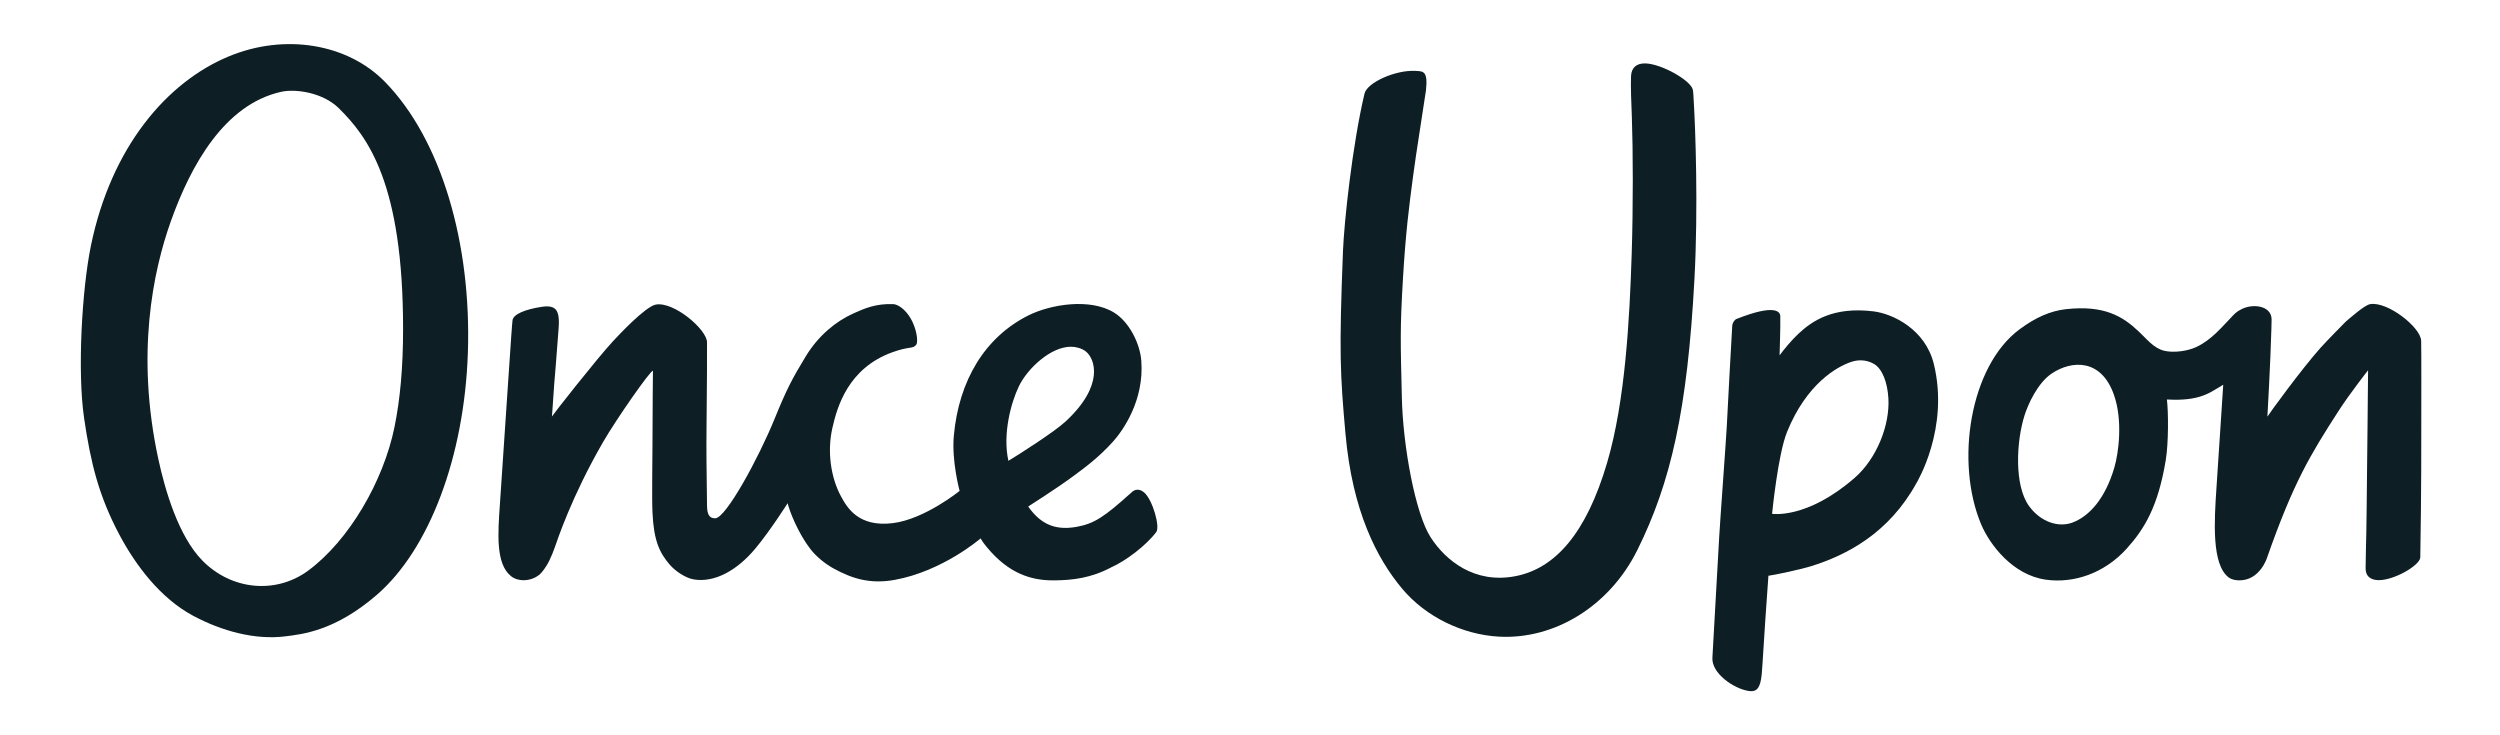 <svg width="340" height="100" viewBox="0 0 340 100" fill="none" xmlns="http://www.w3.org/2000/svg">
<g clip-path="url(#clip0_2839_5352)">
<path d="M151.177 77.134C153.097 76.283 155.887 74.18 157.253 72.354C157.792 71.635 156.763 68.002 155.628 66.998C155.025 66.465 154.378 66.465 153.854 66.999H153.853C150.184 70.303 148.825 71.227 146.364 71.661C143.213 72.217 141.353 71.026 139.835 68.89C139.818 68.866 143.377 66.678 146.155 64.617C147.556 63.578 149.475 62.176 151.403 60.021C152.643 58.636 155.638 54.513 155.217 49.055C155.037 46.721 153.582 43.786 151.518 42.514C148.255 40.505 142.879 41.388 139.866 42.894C133.98 45.837 130.397 51.71 129.718 59.296C129.411 62.723 130.507 66.761 130.507 66.761C130.507 66.761 125.757 70.62 121.408 71.149C116.719 71.719 115.184 69.007 114.353 67.462C113.018 64.983 112.458 61.46 113.209 58.182C113.852 55.376 115.306 50.087 121.385 47.898C123.725 47.055 124.07 47.491 124.589 46.916C124.849 46.628 124.778 45.27 124.117 43.817C123.526 42.519 122.39 41.395 121.449 41.36C119.113 41.275 117.572 41.947 116.092 42.612C113.625 43.723 111.276 45.679 109.586 48.458C107.742 51.489 106.98 52.942 105.375 56.885C103.14 62.379 98.737 70.419 97.298 70.483C96.257 70.529 96.167 69.586 96.154 68.679C96.091 64.099 96.05 61.032 96.091 57.839C96.165 52.025 96.154 47.949 96.154 46.554C96.154 44.829 91.653 40.975 89.19 41.423C87.763 41.683 84.026 45.693 83.348 46.427C81.091 48.872 75.209 56.376 75.054 56.654C75.117 56.309 75.236 53.938 75.367 52.322C75.558 49.972 75.616 49.417 75.935 45.139C75.975 44.613 76.121 43.328 75.831 42.532C75.592 41.876 75.024 41.523 73.71 41.722C71.439 42.066 69.844 42.721 69.708 43.526C69.603 44.149 68.925 54.914 67.985 68.598C67.716 72.511 67.393 76.654 69.49 78.352C70.621 79.267 72.688 79.029 73.702 77.805C74.53 76.805 75 75.696 75.451 74.445C75.775 73.544 77.695 67.601 82.017 60.121C83.787 57.057 88.434 50.384 88.8 50.421C88.8 50.421 88.737 56.46 88.737 60.374C88.737 62.399 88.643 67.627 88.737 69.694C88.912 73.528 89.689 75.193 91.121 76.835C91.833 77.651 93.207 78.606 94.333 78.797C97.199 79.286 100.264 77.542 102.693 74.643C104.75 72.188 107.116 68.44 107.116 68.44C107.395 69.582 108.548 72.503 110.206 74.661C110.986 75.675 112.219 76.68 113.328 77.291C115.886 78.701 118.345 79.464 121.666 78.865C128.228 77.679 133.361 73.222 133.361 73.222C133.559 73.525 133.583 73.658 134.277 74.49C137.175 77.966 140.196 78.957 143.331 78.931C145.871 78.91 148.361 78.632 151.176 77.135L151.177 77.134ZM138.57 52.528C139.739 50.105 142.932 47.116 145.698 47.157C146.372 47.167 147.14 47.371 147.696 47.818C148.898 48.782 150.247 52.39 144.917 57.325C143.348 58.777 138.475 61.868 137.143 62.675C136.328 59.025 137.512 54.721 138.57 52.528L138.57 52.528Z" fill="#0D1E24"/>
<path d="M222.67 74.824C227.253 65.597 229.493 55.712 230.448 37.887C230.966 28.242 230.575 17.399 230.347 13.742C230.313 13.198 230.299 12.534 230.221 12.192C229.933 10.928 225.97 8.68 223.768 8.624C222.572 8.595 221.881 9.199 221.824 10.323C221.754 11.709 221.864 14.06 221.933 15.95C222.096 20.454 222.115 28.13 221.911 34.509C221.627 43.375 221.042 54.521 218.573 62.915C215.743 72.533 211.511 77.316 206.09 78.361C200.528 79.433 196.608 76.229 194.573 73.085C192.48 69.854 190.802 60.678 190.651 54.069C190.475 46.389 190.392 44.822 190.802 37.897C191.178 31.547 191.635 28.102 192.161 24.091C192.605 20.698 193.525 15.099 193.929 12.299L193.93 12.299C194.218 9.641 193.577 9.699 192.503 9.641C189.757 9.497 185.928 11.234 185.574 12.728C183.92 19.705 182.8 30.204 182.645 34.142C182.099 48.057 182.262 50.873 182.983 58.976C183.916 69.467 187.227 75.935 190.708 80.079C193.956 83.945 198.965 86.304 203.81 86.581C211.394 87.015 218.881 82.451 222.669 74.825L222.67 74.824Z" fill="#0D1E24"/>
<path d="M240.504 78.303C241.183 78.231 244.91 77.433 246.239 77.022C251.229 75.481 256.904 72.478 260.633 65.708C260.687 65.608 265.148 58.258 262.998 49.494C261.844 44.787 257.429 42.669 254.799 42.346C249.374 41.68 246.498 43.59 244.582 45.394C243.655 46.267 242.658 47.459 242.023 48.327C242.03 47.569 242.16 44.547 242.118 42.989C242.103 42.438 241.506 41.268 236.17 43.376C235.872 43.494 235.61 43.941 235.587 44.264C235.477 45.825 234.94 56.117 234.84 58.023C234.741 59.897 233.91 71.178 233.809 73.05C233.514 78.476 232.886 89.464 232.886 89.464C232.768 91.55 235.739 93.656 237.845 93.977C237.946 93.992 238.048 94.001 238.15 94.002C238.868 94.009 239.409 93.653 239.594 91.7C239.704 90.544 239.927 86.492 240.086 84.26C240.169 83.085 240.339 80.758 240.505 78.303L240.504 78.303ZM243.042 58.73C245.72 52.139 249.846 49.882 251.697 49.242C252.142 49.083 252.612 49.002 253.084 49.003C253.705 49.01 254.313 49.178 254.85 49.489C255.992 50.135 256.689 52.001 256.82 54.149C257.043 57.808 255.238 62.382 252.208 65.011C245.7 70.66 241.004 69.877 241.004 69.877C241.005 69.879 241.788 61.817 243.042 58.73L243.042 58.73Z" fill="#0D1E24"/>
<path d="M63.631 47.975C64.135 33.179 60.048 19.012 52.365 11.143C47.266 5.92 38.739 4.519 31.147 7.656C22.688 11.152 15.117 20.009 12.361 33.435C11.149 39.34 10.507 50.455 11.431 56.814C12.341 63.087 13.483 67.509 16.2 72.652C18.444 76.901 21.838 81.372 26.248 83.733C30.16 85.827 34.659 87.058 38.801 86.544C41.141 86.254 45.601 85.792 51.261 80.887C58.378 74.721 63.147 62.15 63.631 47.975L63.631 47.975ZM27.478 76.189C24.272 72.888 22.452 66.703 21.519 62.367C18.467 48.184 20.782 36.946 23.261 30.016C25.949 22.503 30.498 14.221 38.227 12.489C40.199 12.048 43.904 12.574 46.077 14.717C50.028 18.612 54.835 24.96 54.819 44.809C54.815 49.922 54.431 54.269 53.648 58.097C52.136 65.479 47.45 73.507 41.935 77.589C37.52 80.858 31.439 80.269 27.477 76.189L27.478 76.189Z" fill="#0D1E24"/>
<path d="M308.312 75.869C311.926 65.549 314.244 61.794 318.012 55.936C319.579 53.501 322.059 50.355 322.059 50.357C322.058 51.565 322.019 53.184 322.023 53.885C322.028 54.851 321.944 61.407 321.922 63.665C321.908 65.184 321.844 72.601 321.766 74.722C321.746 75.591 321.722 76.671 321.722 77.318C321.722 77.858 321.904 78.272 322.263 78.547C322.568 78.781 322.991 78.9 323.521 78.9C325.627 78.9 329.041 76.925 329.159 75.834C329.159 75.834 329.197 73.688 329.244 69.597C329.286 65.936 329.297 62.556 329.294 58.7C329.292 55.533 329.32 47.728 329.278 46.351C329.221 44.501 324.69 40.96 322.341 41.363C321.573 41.494 319.654 43.211 319.04 43.725C318.973 43.781 316.332 46.471 315.613 47.278C312.946 50.271 308.512 56.384 308.366 56.667C308.366 56.66 308.794 49.16 308.912 44.647C308.912 44.647 308.944 43.688 308.938 43.405C308.897 41.505 306.208 41.212 304.644 42.158C304.361 42.298 304.061 42.522 303.744 42.849C302.133 44.509 300.791 46.218 298.676 47.205C297.492 47.757 295.599 48.016 294.313 47.698C292.868 47.342 291.944 46.074 290.85 45.066C290.837 45.054 290.824 45.045 290.811 45.033C288.687 43.022 286.153 41.474 280.98 42.047C278.876 42.281 276.867 43.151 274.66 44.786C267.878 49.812 265.889 62.85 269.425 71.284C270.584 74.047 273.697 78.181 278.202 78.831C281.993 79.378 286.187 77.994 289.246 74.596C291.659 71.918 293.506 68.866 294.541 62.582C294.93 60.221 294.907 56.083 294.701 54.332C296.004 54.412 297.705 54.382 299.104 53.97C300.409 53.586 301.145 53.047 302.36 52.326C302.36 52.326 301.481 65.732 301.435 66.409C301.137 70.873 300.766 76.756 303.095 78.526C303.468 78.81 303.976 78.921 304.516 78.928C307.342 78.965 308.312 75.869 308.312 75.869L308.312 75.869ZM287.555 63.574C286.309 67.831 284.132 70.216 281.859 71.068C279.965 71.779 277.529 71.008 275.939 68.809C273.917 66.01 274.215 60.016 275.338 56.488C275.815 54.991 277.108 52.066 279.081 50.766C281.73 49.02 285.75 48.715 287.497 53.7C288.721 57.194 288.135 61.59 287.555 63.573L287.555 63.574Z" fill="#0D1E24"/>
</g>
<defs>
<clipPath id="clip0_2839_5352">
<rect width="318.314" height="88" fill="white" transform="translate(11 6)"/>
</clipPath>
</defs>
</svg>
